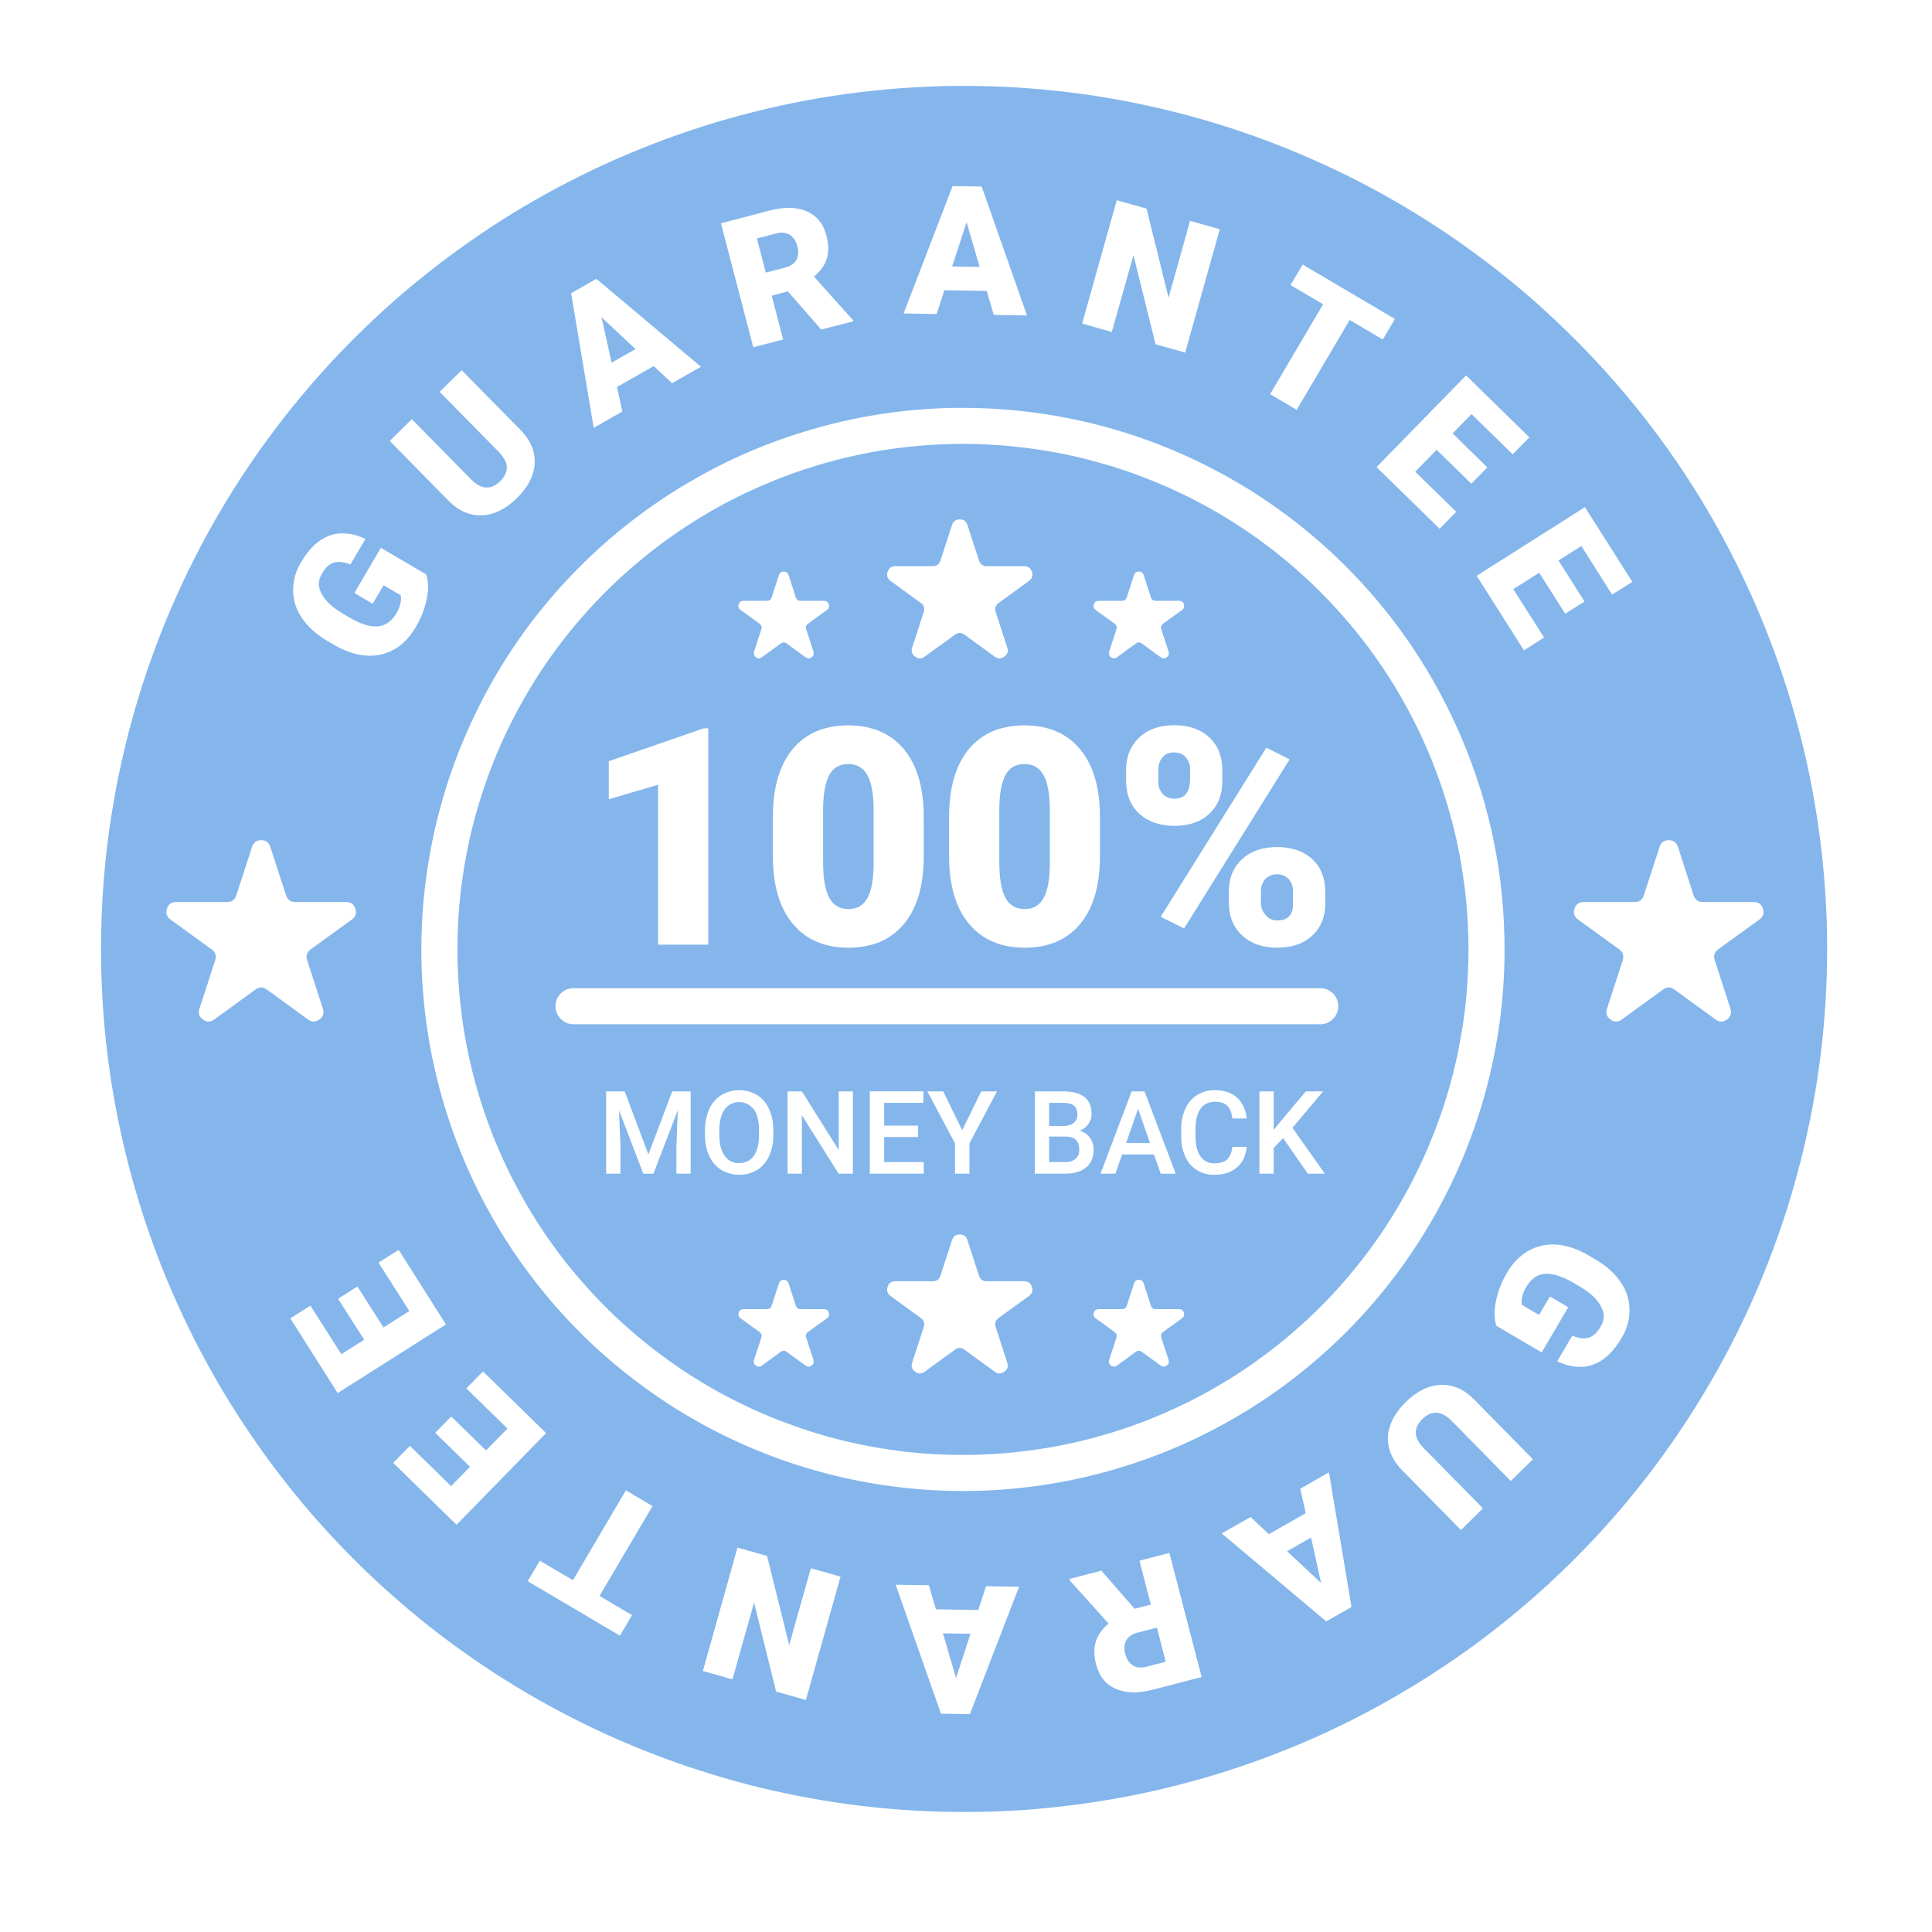 <svg version="1.0" preserveAspectRatio="xMidYMid meet" height="100" viewBox="0 0 75 75" zoomAndPan="magnify" width="100" xmlns:xlink="http://www.w3.org/1999/xlink" xmlns="http://www.w3.org/2000/svg"><path fill-rule="nonzero" fill-opacity="1" d="M 61.086 13.117 C 60.598 12.633 60.098 12.164 59.586 11.707 C 59.07 11.254 58.543 10.816 58 10.395 C 57.457 9.977 56.906 9.57 56.34 9.184 C 55.773 8.797 55.195 8.426 54.605 8.074 C 54.016 7.723 53.418 7.391 52.809 7.074 C 52.199 6.758 51.578 6.465 50.949 6.188 C 50.324 5.91 49.688 5.652 49.043 5.414 C 48.402 5.176 47.75 4.957 47.094 4.758 C 46.438 4.562 45.773 4.383 45.105 4.227 C 44.438 4.07 43.766 3.934 43.09 3.816 C 42.414 3.699 41.734 3.605 41.051 3.531 C 40.371 3.457 39.688 3.402 39 3.371 C 38.316 3.34 37.629 3.328 36.945 3.336 C 36.258 3.348 35.574 3.379 34.891 3.43 C 34.203 3.484 33.523 3.555 32.844 3.648 C 32.164 3.742 31.488 3.859 30.816 3.992 C 30.141 4.129 29.473 4.285 28.812 4.461 C 28.148 4.637 27.492 4.832 26.84 5.051 C 26.188 5.266 25.547 5.504 24.91 5.762 C 24.273 6.016 23.645 6.293 23.023 6.586 C 22.406 6.883 21.797 7.195 21.195 7.527 C 20.594 7.859 20.004 8.211 19.426 8.578 C 18.848 8.949 18.281 9.336 17.727 9.738 C 17.172 10.141 16.629 10.562 16.102 10.996 C 15.57 11.434 15.055 11.887 14.555 12.355 C 14.051 12.824 13.566 13.309 13.094 13.805 C 12.621 14.305 12.168 14.816 11.727 15.344 C 11.285 15.867 10.863 16.406 10.457 16.961 C 10.047 17.512 9.66 18.078 9.285 18.652 C 8.914 19.23 8.559 19.816 8.223 20.414 C 7.887 21.012 7.57 21.621 7.27 22.238 C 6.973 22.855 6.691 23.48 6.43 24.117 C 6.172 24.75 5.93 25.395 5.707 26.043 C 5.488 26.691 5.285 27.348 5.105 28.012 C 4.926 28.672 4.766 29.34 4.625 30.012 C 4.484 30.684 4.367 31.359 4.266 32.035 C 4.168 32.715 4.09 33.398 4.035 34.082 C 3.98 34.766 3.941 35.449 3.93 36.137 C 3.914 36.82 3.922 37.508 3.949 38.191 C 3.977 38.879 4.023 39.562 4.094 40.246 C 4.164 40.926 4.254 41.609 4.367 42.285 C 4.48 42.961 4.609 43.633 4.766 44.305 C 4.918 44.973 5.09 45.637 5.285 46.293 C 5.477 46.953 5.691 47.605 5.926 48.25 C 6.156 48.895 6.41 49.531 6.684 50.16 C 6.957 50.789 7.25 51.41 7.559 52.023 C 7.871 52.633 8.199 53.234 8.547 53.828 C 8.895 54.418 9.262 55 9.645 55.566 C 10.027 56.137 10.43 56.691 10.848 57.238 C 11.266 57.781 11.699 58.312 12.148 58.832 C 12.602 59.348 13.066 59.852 13.547 60.34 C 14.027 60.828 14.523 61.305 15.035 61.762 C 15.547 62.219 16.07 62.664 16.605 63.09 C 17.145 63.516 17.695 63.926 18.258 64.316 C 18.82 64.711 19.395 65.086 19.98 65.441 C 20.566 65.801 21.164 66.137 21.77 66.457 C 22.375 66.781 22.992 67.082 23.617 67.363 C 24.242 67.648 24.875 67.91 25.516 68.152 C 26.156 68.398 26.805 68.621 27.461 68.824 C 28.117 69.031 28.777 69.215 29.441 69.379 C 30.109 69.539 30.781 69.684 31.457 69.805 C 32.129 69.93 32.809 70.031 33.488 70.109 C 34.172 70.191 34.855 70.25 35.539 70.289 C 36.227 70.328 36.91 70.344 37.598 70.34 C 38.281 70.34 38.969 70.312 39.652 70.27 C 40.336 70.223 41.02 70.156 41.699 70.066 C 42.379 69.98 43.059 69.871 43.73 69.742 C 44.406 69.613 45.074 69.465 45.738 69.293 C 46.406 69.125 47.062 68.934 47.715 68.723 C 48.367 68.512 49.016 68.281 49.652 68.031 C 50.293 67.781 50.922 67.512 51.547 67.223 C 52.168 66.934 52.781 66.625 53.383 66.297 C 53.988 65.969 54.578 65.625 55.16 65.262 C 55.742 64.898 56.312 64.52 56.871 64.121 C 57.434 63.723 57.977 63.305 58.512 62.875 C 59.043 62.441 59.562 61.996 60.07 61.531 C 60.574 61.066 61.066 60.59 61.543 60.094 C 62.02 59.602 62.48 59.094 62.926 58.57 C 63.371 58.047 63.797 57.512 64.211 56.965 C 64.621 56.418 65.016 55.855 65.395 55.281 C 65.773 54.711 66.133 54.125 66.473 53.531 C 66.816 52.938 67.141 52.332 67.445 51.715 C 67.75 51.102 68.035 50.477 68.301 49.848 C 68.566 49.215 68.812 48.574 69.039 47.926 C 69.27 47.277 69.477 46.625 69.66 45.965 C 69.848 45.305 70.016 44.641 70.16 43.969 C 70.309 43.297 70.434 42.625 70.539 41.945 C 70.641 41.27 70.727 40.586 70.789 39.902 C 70.852 39.223 70.895 38.535 70.914 37.852 C 70.934 37.164 70.934 36.48 70.914 35.793 C 70.891 35.105 70.848 34.422 70.785 33.738 C 70.723 33.055 70.637 32.375 70.531 31.699 C 70.426 31.02 70.301 30.348 70.156 29.676 C 70.008 29.004 69.84 28.34 69.652 27.68 C 69.465 27.02 69.258 26.367 69.031 25.719 C 68.801 25.07 68.555 24.434 68.289 23.801 C 66.586 19.77 64.184 16.207 61.086 13.117 Z M 61.527 19.688 L 63.367 22.586 L 62.582 23.082 L 61.387 21.195 L 60.5 21.758 L 61.512 23.352 L 60.762 23.824 L 59.75 22.234 L 58.746 22.871 L 59.941 24.75 L 59.16 25.246 L 57.324 22.352 Z M 58.406 36.883 C 58.406 37.742 58.352 38.598 58.246 39.453 C 58.141 40.305 57.98 41.148 57.773 41.984 C 57.562 42.816 57.301 43.637 56.992 44.438 C 56.684 45.238 56.324 46.02 55.918 46.777 C 55.512 47.535 55.062 48.266 54.566 48.969 C 54.07 49.672 53.535 50.344 52.957 50.98 C 52.379 51.617 51.766 52.215 51.113 52.777 C 50.461 53.34 49.781 53.859 49.066 54.336 C 48.352 54.812 47.609 55.246 46.84 55.633 C 46.074 56.02 45.285 56.359 44.473 56.648 C 43.664 56.938 42.84 57.18 42 57.367 C 41.164 57.555 40.316 57.691 39.461 57.777 C 38.605 57.863 37.746 57.895 36.887 57.875 C 36.027 57.855 35.172 57.781 34.32 57.656 C 33.469 57.531 32.629 57.355 31.801 57.125 C 30.973 56.898 30.16 56.621 29.367 56.293 C 28.57 55.965 27.797 55.59 27.051 55.168 C 26.301 54.746 25.582 54.277 24.891 53.766 C 24.199 53.254 23.539 52.703 22.914 52.113 C 22.293 51.52 21.707 50.895 21.16 50.23 C 20.613 49.566 20.109 48.871 19.645 48.148 C 19.184 47.422 18.77 46.672 18.398 45.895 C 18.031 45.117 17.707 44.32 17.438 43.504 C 17.164 42.691 16.945 41.859 16.773 41.02 C 16.602 40.176 16.484 39.324 16.418 38.469 C 16.352 37.609 16.34 36.754 16.379 35.895 C 16.418 35.035 16.512 34.18 16.656 33.332 C 16.801 32.484 16.996 31.648 17.242 30.824 C 17.488 30 17.785 29.195 18.129 28.41 C 18.477 27.621 18.867 26.859 19.305 26.117 C 19.746 25.379 20.227 24.668 20.754 23.988 C 21.281 23.309 21.848 22.664 22.453 22.055 C 23.059 21.441 23.699 20.871 24.375 20.34 C 25.051 19.809 25.754 19.32 26.488 18.875 C 27.227 18.43 27.984 18.027 28.77 17.676 C 29.555 17.324 30.355 17.023 31.18 16.77 C 32 16.516 32.836 16.312 33.68 16.16 C 34.527 16.008 35.379 15.91 36.238 15.863 C 37.098 15.816 37.957 15.824 38.812 15.883 C 39.672 15.941 40.523 16.051 41.367 16.215 C 42.211 16.375 43.043 16.59 43.859 16.855 C 44.68 17.121 45.477 17.434 46.258 17.797 C 47.035 18.16 47.789 18.57 48.52 19.023 C 49.25 19.48 49.949 19.98 50.617 20.52 C 51.285 21.062 51.918 21.641 52.516 22.262 C 53.109 22.879 53.668 23.531 54.184 24.219 C 54.703 24.906 55.176 25.625 55.602 26.367 C 56.031 27.113 56.414 27.883 56.75 28.676 C 57.859 31.297 58.41 34.035 58.406 36.883 Z M 59.371 16.977 L 58.723 17.637 L 57.125 16.074 L 56.391 16.824 L 57.738 18.145 L 57.117 18.777 L 55.77 17.461 L 54.938 18.312 L 56.531 19.867 L 55.887 20.527 L 53.438 18.133 L 56.914 14.574 Z M 50.098 11.066 L 50.57 10.27 L 54.152 12.383 L 53.68 13.18 L 52.395 12.422 L 50.336 15.91 L 49.305 15.301 L 51.363 11.812 Z M 43.352 7.773 L 44.508 8.098 L 45.363 11.555 L 46.199 8.574 L 47.352 8.898 L 46.008 13.688 L 44.859 13.363 L 44 9.906 L 43.16 12.887 L 42.008 12.562 Z M 36.98 7.223 L 38.109 7.242 L 39.867 12.246 L 38.578 12.227 L 38.305 11.293 L 36.66 11.266 L 36.359 12.191 L 35.078 12.168 Z M 29.883 8.172 C 30.453 8.023 30.934 8.035 31.32 8.203 C 31.711 8.375 31.965 8.691 32.082 9.152 C 32.172 9.488 32.176 9.781 32.098 10.039 C 32.02 10.293 31.852 10.527 31.598 10.738 L 33.109 12.422 L 33.125 12.473 L 31.879 12.793 L 30.586 11.312 L 29.957 11.477 L 30.402 13.18 L 29.242 13.48 L 27.988 8.668 Z M 23.152 10.824 L 27.211 14.238 L 26.09 14.875 L 25.379 14.211 L 23.949 15.023 L 24.16 15.973 L 23.047 16.609 L 22.172 11.383 Z M 15.988 16.273 L 18.305 18.629 C 18.695 19.008 19.066 19.023 19.418 18.68 C 19.594 18.504 19.68 18.324 19.676 18.137 C 19.672 17.953 19.562 17.75 19.348 17.527 L 17.066 15.211 L 17.922 14.371 L 20.207 16.691 C 20.465 16.957 20.633 17.238 20.711 17.543 C 20.789 17.852 20.773 18.156 20.66 18.457 C 20.551 18.762 20.352 19.055 20.066 19.336 C 19.633 19.762 19.184 19.984 18.715 20.004 C 18.246 20.023 17.816 19.844 17.43 19.457 L 15.129 17.117 Z M 11.691 21.82 C 12.004 21.285 12.371 20.945 12.789 20.793 C 13.207 20.641 13.672 20.684 14.188 20.918 L 13.602 21.914 C 13.34 21.809 13.125 21.785 12.953 21.844 C 12.781 21.898 12.633 22.035 12.508 22.254 C 12.344 22.512 12.336 22.777 12.484 23.047 C 12.621 23.316 12.891 23.574 13.301 23.816 L 13.559 23.969 C 13.988 24.223 14.352 24.336 14.652 24.316 C 14.953 24.297 15.195 24.129 15.383 23.816 C 15.539 23.547 15.598 23.312 15.555 23.109 L 14.891 22.719 L 14.465 23.438 L 13.758 23.02 L 14.785 21.266 L 16.547 22.301 C 16.633 22.566 16.637 22.883 16.566 23.25 C 16.484 23.645 16.34 24.012 16.133 24.355 C 15.805 24.914 15.367 25.262 14.828 25.398 C 14.285 25.531 13.703 25.43 13.074 25.094 L 12.703 24.879 C 12.281 24.629 11.957 24.336 11.73 24.004 C 11.504 23.684 11.387 23.328 11.379 22.934 C 11.375 22.535 11.48 22.16 11.691 21.82 Z M 9.918 38.414 L 8.316 39.578 C 8.172 39.684 8.023 39.684 7.879 39.578 C 7.73 39.469 7.688 39.332 7.742 39.16 L 8.355 37.273 C 8.41 37.102 8.363 36.965 8.219 36.859 L 6.617 35.695 C 6.469 35.586 6.426 35.449 6.48 35.277 C 6.535 35.102 6.656 35.016 6.836 35.016 L 8.816 35.016 C 8.996 35.016 9.117 34.93 9.172 34.758 L 9.785 32.875 C 9.84 32.703 9.957 32.617 10.137 32.617 C 10.32 32.617 10.438 32.703 10.492 32.875 L 11.105 34.758 C 11.16 34.93 11.281 35.016 11.461 35.016 L 13.441 35.016 C 13.621 35.016 13.742 35.105 13.797 35.277 C 13.852 35.449 13.809 35.586 13.66 35.695 L 12.059 36.855 C 11.914 36.965 11.867 37.102 11.922 37.273 L 12.535 39.16 C 12.59 39.332 12.547 39.469 12.398 39.578 C 12.254 39.684 12.105 39.684 11.961 39.578 L 10.359 38.414 C 10.211 38.305 10.066 38.305 9.918 38.414 Z M 13.109 54.078 L 11.27 51.18 L 12.051 50.684 L 13.25 52.57 L 14.137 52.008 L 13.125 50.418 L 13.875 49.941 L 14.887 51.531 L 15.891 50.895 L 14.695 49.016 L 15.477 48.52 L 17.312 51.414 Z M 15.266 56.789 L 15.914 56.129 L 17.512 57.691 L 18.246 56.941 L 16.895 55.621 L 17.516 54.988 L 18.867 56.305 L 19.699 55.457 L 18.105 53.898 L 18.75 53.238 L 21.199 55.633 L 17.723 59.191 Z M 24.535 62.699 L 24.066 63.496 L 20.484 61.383 L 20.957 60.586 L 22.242 61.344 L 24.297 57.855 L 25.332 58.465 L 23.273 61.953 Z M 31.285 65.992 L 30.129 65.668 L 29.273 62.211 L 28.434 65.191 L 27.285 64.867 L 28.629 60.078 L 29.777 60.402 L 30.637 63.859 L 31.477 60.879 L 32.629 61.203 Z M 37.652 66.543 L 36.527 66.523 L 34.77 61.52 L 36.059 61.539 L 36.332 62.473 L 37.977 62.5 L 38.277 61.578 L 39.559 61.598 Z M 44.754 65.594 C 44.184 65.742 43.703 65.73 43.316 65.562 C 42.926 65.391 42.672 65.074 42.551 64.613 C 42.465 64.277 42.461 63.984 42.539 63.727 C 42.617 63.473 42.781 63.238 43.035 63.027 L 41.523 61.344 L 41.512 61.297 L 42.754 60.973 L 44.047 62.453 L 44.676 62.289 L 44.234 60.586 L 45.395 60.285 L 46.648 65.102 Z M 51.484 62.941 L 47.426 59.527 L 48.547 58.891 L 49.258 59.555 L 50.688 58.742 L 50.477 57.793 L 51.59 57.156 L 52.465 62.383 Z M 58.648 57.492 L 56.332 55.137 C 55.941 54.758 55.57 54.742 55.219 55.086 C 55.039 55.262 54.953 55.441 54.961 55.629 C 54.965 55.816 55.074 56.02 55.289 56.238 L 57.57 58.555 L 56.715 59.395 L 54.43 57.074 C 54.172 56.809 54.004 56.527 53.926 56.227 C 53.848 55.914 53.863 55.609 53.977 55.312 C 54.086 55.004 54.285 54.711 54.57 54.43 C 55.004 54.004 55.453 53.781 55.922 53.762 C 56.391 53.742 56.82 53.922 57.207 54.309 L 59.508 56.648 Z M 62.945 51.945 C 62.633 52.48 62.266 52.824 61.848 52.973 C 61.43 53.125 60.965 53.086 60.449 52.848 L 61.035 51.852 C 61.293 51.957 61.512 51.98 61.684 51.926 C 61.852 51.867 62.004 51.73 62.129 51.512 C 62.293 51.254 62.301 50.988 62.152 50.719 C 62.016 50.449 61.742 50.191 61.336 49.949 L 61.078 49.797 C 60.648 49.547 60.285 49.43 59.984 49.449 C 59.684 49.469 59.441 49.637 59.254 49.949 C 59.098 50.219 59.039 50.453 59.082 50.656 L 59.746 51.047 L 60.168 50.328 L 60.879 50.746 L 59.848 52.5 L 58.086 51.465 C 58.004 51.199 58 50.883 58.07 50.516 C 58.152 50.121 58.297 49.754 58.5 49.41 C 58.832 48.852 59.266 48.504 59.809 48.367 C 60.352 48.234 60.934 48.336 61.559 48.672 L 61.934 48.891 C 62.355 49.137 62.68 49.43 62.906 49.762 C 63.133 50.082 63.25 50.441 63.258 50.832 C 63.262 51.234 63.156 51.605 62.945 51.945 Z M 68.301 35.695 L 66.699 36.855 C 66.555 36.965 66.508 37.102 66.566 37.273 L 67.176 39.16 C 67.23 39.332 67.188 39.469 67.039 39.578 C 66.895 39.684 66.746 39.684 66.602 39.578 L 65 38.414 C 64.852 38.305 64.707 38.305 64.559 38.414 L 62.957 39.578 C 62.812 39.684 62.664 39.684 62.52 39.578 C 62.371 39.469 62.328 39.332 62.383 39.16 L 62.996 37.273 C 63.051 37.102 63.004 36.965 62.859 36.855 L 61.258 35.695 C 61.109 35.586 61.066 35.449 61.121 35.277 C 61.176 35.102 61.297 35.016 61.477 35.016 L 63.457 35.016 C 63.637 35.016 63.758 34.93 63.812 34.758 L 64.426 32.875 C 64.48 32.703 64.598 32.617 64.781 32.617 C 64.961 32.617 65.078 32.703 65.137 32.875 L 65.746 34.758 C 65.805 34.93 65.922 35.016 66.102 35.016 L 68.082 35.016 C 68.262 35.016 68.383 35.102 68.438 35.277 C 68.492 35.449 68.449 35.586 68.301 35.695 Z M 68.301 35.695" fill="#84b6ec"></path><path fill-rule="nonzero" fill-opacity="1" d="M 29.266 44.867 C 29.398 44.68 29.465 44.406 29.465 44.047 L 29.465 43.879 C 29.465 43.527 29.398 43.254 29.266 43.066 C 29.195 42.977 29.113 42.906 29.016 42.859 C 28.914 42.809 28.809 42.781 28.699 42.781 C 28.586 42.781 28.48 42.809 28.379 42.855 C 28.281 42.906 28.199 42.977 28.129 43.066 C 27.996 43.254 27.926 43.52 27.922 43.863 L 27.922 44.047 C 27.922 44.398 27.992 44.672 28.129 44.863 C 28.266 45.062 28.457 45.16 28.699 45.148 C 28.945 45.148 29.133 45.055 29.266 44.867 Z M 29.266 44.867" fill="#84b6ec"></path><path fill-rule="nonzero" fill-opacity="1" d="M 32.941 35.289 C 33.27 35.289 33.516 35.148 33.672 34.863 C 33.832 34.582 33.91 34.137 33.914 33.535 L 33.914 31.457 C 33.914 30.855 33.836 30.406 33.68 30.105 C 33.52 29.809 33.27 29.66 32.93 29.66 C 32.594 29.66 32.352 29.797 32.199 30.074 C 32.047 30.352 31.965 30.77 31.953 31.332 L 31.953 33.477 C 31.953 34.105 32.035 34.562 32.191 34.852 C 32.348 35.145 32.598 35.289 32.941 35.289 Z M 32.941 35.289" fill="#84b6ec"></path><path fill-rule="nonzero" fill-opacity="1" d="M 39.039 30.074 C 38.887 30.352 38.805 30.77 38.793 31.332 L 38.793 33.477 C 38.793 34.105 38.875 34.562 39.031 34.852 C 39.188 35.145 39.438 35.289 39.781 35.289 C 40.109 35.289 40.355 35.148 40.512 34.863 C 40.672 34.582 40.75 34.137 40.754 33.535 L 40.754 31.457 C 40.754 30.855 40.676 30.406 40.52 30.105 C 40.359 29.809 40.113 29.66 39.77 29.66 C 39.434 29.66 39.191 29.797 39.039 30.074 Z M 39.039 30.074" fill="#84b6ec"></path><path fill-rule="nonzero" fill-opacity="1" d="M 49.129 34.113 C 49.02 34.23 48.957 34.387 48.949 34.586 L 48.949 35.055 C 48.949 35.238 49.012 35.395 49.137 35.527 C 49.254 35.668 49.402 35.734 49.586 35.73 C 49.957 35.73 50.16 35.555 50.191 35.203 L 50.195 34.613 C 50.195 34.414 50.141 34.25 50.027 34.125 C 49.906 34.004 49.754 33.941 49.582 33.938 C 49.406 33.938 49.258 33.996 49.129 34.113 Z M 49.129 34.113" fill="#84b6ec"></path><path fill-rule="nonzero" fill-opacity="1" d="M 37.523 8.629 L 36.961 10.344 L 38.031 10.363 Z M 37.523 8.629" fill="#84b6ec"></path><path fill-rule="nonzero" fill-opacity="1" d="M 30.461 10.391 C 30.68 10.336 30.832 10.234 30.914 10.09 C 30.996 9.945 31.008 9.766 30.953 9.559 C 30.898 9.352 30.801 9.203 30.656 9.113 C 30.516 9.027 30.336 9.008 30.117 9.066 L 29.383 9.258 L 29.727 10.582 Z M 30.461 10.391" fill="#84b6ec"></path><path fill-rule="nonzero" fill-opacity="1" d="M 51.238 22.961 C 50.672 22.395 50.066 21.863 49.434 21.367 C 48.797 20.875 48.137 20.422 47.445 20.008 C 46.754 19.594 46.039 19.227 45.305 18.902 C 44.566 18.578 43.816 18.297 43.043 18.066 C 42.273 17.836 41.492 17.648 40.699 17.516 C 39.906 17.379 39.109 17.293 38.305 17.254 C 37.5 17.215 36.699 17.227 35.895 17.289 C 35.094 17.348 34.297 17.457 33.508 17.617 C 32.719 17.777 31.945 17.984 31.18 18.238 C 30.418 18.492 29.672 18.793 28.945 19.137 C 28.219 19.484 27.516 19.871 26.84 20.305 C 26.16 20.738 25.512 21.207 24.891 21.723 C 24.27 22.234 23.684 22.781 23.129 23.367 C 22.578 23.949 22.062 24.566 21.582 25.215 C 21.105 25.859 20.672 26.535 20.277 27.238 C 19.883 27.938 19.531 28.66 19.227 29.406 C 18.922 30.148 18.664 30.91 18.449 31.688 C 18.238 32.461 18.074 33.25 17.961 34.043 C 17.844 34.84 17.777 35.641 17.762 36.445 C 17.746 37.25 17.777 38.051 17.859 38.852 C 17.941 39.652 18.07 40.445 18.25 41.23 C 18.43 42.016 18.656 42.785 18.93 43.539 C 19.203 44.297 19.523 45.035 19.887 45.75 C 20.254 46.469 20.66 47.16 21.109 47.828 C 21.559 48.496 22.047 49.133 22.578 49.738 C 23.105 50.348 23.668 50.918 24.266 51.457 C 24.867 51.992 25.496 52.492 26.156 52.953 C 26.812 53.414 27.5 53.832 28.211 54.207 C 28.922 54.582 29.656 54.914 30.406 55.199 C 31.16 55.484 31.926 55.727 32.707 55.918 C 33.488 56.109 34.277 56.25 35.078 56.348 C 35.875 56.441 36.68 56.484 37.48 56.48 C 38.285 56.477 39.09 56.422 39.887 56.32 C 40.684 56.219 41.473 56.066 42.254 55.867 C 43.031 55.668 43.797 55.422 44.547 55.129 C 45.293 54.832 46.023 54.496 46.73 54.113 C 47.438 53.73 48.117 53.305 48.773 52.836 C 49.43 52.371 50.051 51.863 50.645 51.32 C 51.238 50.777 51.797 50.199 52.316 49.586 C 52.84 48.973 53.324 48.332 53.766 47.66 C 54.207 46.988 54.609 46.293 54.965 45.57 C 55.324 44.852 55.633 44.109 55.902 43.352 C 56.168 42.594 56.387 41.82 56.559 41.035 C 56.727 40.246 56.852 39.453 56.926 38.652 C 56.996 37.852 57.023 37.047 56.996 36.246 C 56.973 35.441 56.898 34.641 56.773 33.844 C 56.652 33.051 56.48 32.266 56.258 31.492 C 56.039 30.719 55.773 29.961 55.461 29.219 C 54.461 26.859 53.055 24.773 51.238 22.961 Z M 51.449 34.652 L 51.449 35.059 C 51.449 35.582 51.281 36 50.945 36.316 C 50.613 36.629 50.156 36.789 49.586 36.789 C 49.02 36.789 48.566 36.633 48.223 36.316 C 47.879 36.004 47.703 35.574 47.703 35.027 L 47.703 34.613 C 47.703 34.09 47.875 33.672 48.215 33.355 C 48.555 33.039 49.008 32.883 49.574 32.883 C 50.145 32.883 50.602 33.039 50.941 33.352 C 51.277 33.66 51.449 34.098 51.449 34.652 Z M 50.062 29.48 L 45.965 36.043 L 45.059 35.59 L 49.16 29.023 Z M 47.449 29.918 L 47.449 30.336 C 47.449 30.852 47.285 31.27 46.949 31.586 C 46.613 31.902 46.164 32.059 45.594 32.059 C 45.027 32.059 44.574 31.902 44.23 31.59 C 43.887 31.273 43.715 30.844 43.715 30.301 L 43.715 29.891 C 43.715 29.371 43.883 28.953 44.223 28.633 C 44.559 28.312 45.016 28.152 45.582 28.152 C 46.16 28.152 46.613 28.312 46.949 28.629 C 47.285 28.945 47.453 29.375 47.449 29.918 Z M 42.648 23.324 L 43.559 23.324 C 43.652 23.324 43.715 23.277 43.742 23.188 L 44.023 22.324 C 44.055 22.234 44.117 22.188 44.211 22.188 C 44.305 22.188 44.367 22.234 44.398 22.324 L 44.676 23.188 C 44.707 23.277 44.77 23.324 44.863 23.324 L 45.773 23.324 C 45.867 23.324 45.93 23.367 45.957 23.457 C 45.988 23.551 45.965 23.621 45.887 23.68 L 45.152 24.211 C 45.078 24.27 45.051 24.34 45.082 24.43 L 45.363 25.293 C 45.391 25.387 45.367 25.457 45.293 25.516 C 45.215 25.57 45.137 25.57 45.059 25.516 L 44.324 24.98 C 44.25 24.926 44.172 24.926 44.094 24.98 L 43.359 25.516 C 43.285 25.57 43.207 25.57 43.129 25.516 C 43.055 25.457 43.031 25.387 43.059 25.293 L 43.34 24.43 C 43.367 24.34 43.344 24.27 43.27 24.211 L 42.535 23.68 C 42.457 23.621 42.434 23.551 42.461 23.461 C 42.492 23.367 42.555 23.324 42.648 23.324 Z M 41.934 29.09 C 42.445 29.707 42.699 30.582 42.699 31.711 L 42.699 33.242 C 42.699 34.375 42.445 35.25 41.934 35.863 C 41.426 36.48 40.707 36.789 39.781 36.789 C 38.848 36.789 38.125 36.477 37.613 35.859 C 37.102 35.242 36.844 34.367 36.844 33.242 L 36.844 31.707 C 36.844 30.574 37.102 29.699 37.609 29.082 C 38.117 28.469 38.84 28.16 39.77 28.16 C 40.699 28.16 41.422 28.469 41.934 29.09 Z M 34.754 21.98 L 36.211 21.98 C 36.363 21.98 36.461 21.906 36.508 21.762 L 36.957 20.379 C 37.004 20.234 37.105 20.164 37.258 20.164 C 37.41 20.164 37.508 20.234 37.555 20.379 L 38.004 21.762 C 38.055 21.906 38.152 21.98 38.305 21.98 L 39.758 21.98 C 39.91 21.98 40.012 22.055 40.059 22.199 C 40.105 22.344 40.066 22.461 39.945 22.551 L 38.77 23.406 C 38.645 23.492 38.605 23.609 38.652 23.758 L 39.102 25.141 C 39.148 25.285 39.113 25.402 38.988 25.492 C 38.863 25.582 38.742 25.582 38.617 25.492 L 37.441 24.637 C 37.32 24.547 37.195 24.547 37.074 24.637 L 35.895 25.492 C 35.773 25.582 35.648 25.582 35.527 25.492 C 35.402 25.402 35.363 25.285 35.41 25.141 L 35.859 23.758 C 35.906 23.609 35.871 23.492 35.746 23.406 L 34.57 22.551 C 34.445 22.461 34.41 22.344 34.457 22.199 C 34.504 22.055 34.602 21.98 34.754 21.98 Z M 35.094 29.09 C 35.602 29.707 35.859 30.582 35.859 31.711 L 35.859 33.242 C 35.859 34.375 35.605 35.25 35.094 35.863 C 34.586 36.48 33.867 36.789 32.941 36.789 C 32.008 36.789 31.285 36.477 30.773 35.859 C 30.262 35.242 30.004 34.367 30.004 33.242 L 30.004 31.707 C 30.004 30.574 30.262 29.699 30.77 29.082 C 31.277 28.469 32 28.16 32.93 28.16 C 33.859 28.16 34.582 28.469 35.094 29.09 Z M 28.863 23.324 L 29.773 23.324 C 29.867 23.324 29.93 23.277 29.957 23.188 L 30.238 22.324 C 30.27 22.234 30.332 22.188 30.426 22.188 C 30.52 22.188 30.582 22.234 30.613 22.324 L 30.891 23.188 C 30.922 23.277 30.984 23.324 31.078 23.324 L 31.988 23.324 C 32.082 23.324 32.145 23.367 32.172 23.457 C 32.203 23.551 32.18 23.621 32.102 23.68 L 31.367 24.211 C 31.293 24.27 31.266 24.34 31.297 24.43 L 31.578 25.293 C 31.605 25.387 31.582 25.457 31.508 25.516 C 31.43 25.57 31.352 25.57 31.273 25.516 L 30.539 24.98 C 30.465 24.926 30.387 24.926 30.309 24.98 L 29.574 25.516 C 29.5 25.57 29.422 25.57 29.344 25.516 C 29.27 25.457 29.246 25.387 29.273 25.293 L 29.555 24.43 C 29.582 24.34 29.559 24.27 29.484 24.211 L 28.75 23.68 C 28.672 23.621 28.648 23.551 28.676 23.457 C 28.707 23.367 28.77 23.324 28.863 23.324 Z M 23.633 29.551 L 27.316 28.273 L 27.496 28.273 L 27.496 36.672 L 25.547 36.672 L 25.547 30.465 L 23.633 31.027 Z M 26.812 45.562 L 26.258 45.562 L 26.258 44.508 L 26.312 43.098 L 25.367 45.562 L 24.973 45.562 L 24.031 43.102 L 24.086 44.508 L 24.086 45.562 L 23.531 45.562 L 23.531 42.367 L 24.25 42.367 L 25.172 44.816 L 26.094 42.367 L 26.812 42.367 Z M 27.535 44.875 C 27.418 44.617 27.363 44.348 27.367 44.066 L 27.367 43.887 C 27.363 43.598 27.418 43.32 27.531 43.059 C 27.633 42.828 27.789 42.648 28 42.512 C 28.215 42.387 28.445 42.32 28.695 42.32 C 28.941 42.32 29.172 42.383 29.387 42.508 C 29.598 42.641 29.754 42.82 29.852 43.051 C 29.969 43.309 30.023 43.582 30.02 43.871 L 30.02 44.047 C 30.027 44.336 29.973 44.609 29.859 44.871 C 29.758 45.102 29.602 45.281 29.395 45.418 C 29.18 45.543 28.949 45.605 28.699 45.605 C 28.449 45.605 28.219 45.543 28.004 45.418 C 27.793 45.285 27.637 45.102 27.535 44.875 Z M 32.102 51.176 L 31.367 51.707 C 31.293 51.766 31.266 51.836 31.297 51.926 L 31.578 52.789 C 31.605 52.883 31.582 52.953 31.504 53.012 C 31.43 53.066 31.352 53.066 31.273 53.012 L 30.539 52.477 C 30.465 52.422 30.387 52.422 30.309 52.477 L 29.574 53.012 C 29.5 53.066 29.422 53.066 29.344 53.012 C 29.27 52.953 29.242 52.883 29.273 52.789 L 29.555 51.926 C 29.582 51.836 29.559 51.766 29.484 51.707 L 28.75 51.176 C 28.672 51.117 28.648 51.047 28.676 50.953 C 28.707 50.863 28.77 50.82 28.863 50.82 L 29.77 50.82 C 29.867 50.82 29.93 50.773 29.957 50.684 L 30.238 49.82 C 30.27 49.73 30.328 49.684 30.426 49.684 C 30.52 49.684 30.582 49.73 30.613 49.82 L 30.891 50.684 C 30.922 50.773 30.984 50.82 31.078 50.82 L 31.988 50.82 C 32.082 50.82 32.145 50.863 32.172 50.953 C 32.203 51.047 32.18 51.117 32.102 51.176 Z M 33.109 45.562 L 32.555 45.562 L 31.129 43.293 L 31.129 45.562 L 30.574 45.562 L 30.574 42.367 L 31.129 42.367 L 32.559 44.645 L 32.559 42.367 L 33.109 42.367 Z M 35.637 43.695 L 35.637 44.137 L 34.324 44.137 L 34.324 45.113 L 35.859 45.113 L 35.859 45.562 L 33.766 45.562 L 33.766 42.363 L 35.844 42.363 L 35.844 42.812 L 34.324 42.812 L 34.324 43.695 Z M 39.945 50.309 L 38.766 51.164 C 38.645 51.254 38.605 51.371 38.652 51.516 L 39.102 52.898 C 39.148 53.043 39.113 53.16 38.988 53.25 C 38.863 53.34 38.742 53.34 38.617 53.25 L 37.441 52.395 C 37.32 52.305 37.195 52.305 37.07 52.395 L 35.895 53.25 C 35.773 53.34 35.648 53.34 35.527 53.25 C 35.402 53.16 35.363 53.043 35.41 52.898 L 35.859 51.516 C 35.906 51.371 35.871 51.254 35.746 51.164 L 34.57 50.309 C 34.445 50.219 34.41 50.102 34.457 49.957 C 34.504 49.812 34.602 49.738 34.754 49.738 L 36.211 49.738 C 36.363 49.738 36.461 49.668 36.508 49.523 L 36.957 48.141 C 37.004 47.996 37.105 47.922 37.258 47.922 C 37.41 47.922 37.508 47.996 37.555 48.141 L 38.004 49.523 C 38.051 49.668 38.152 49.738 38.305 49.738 L 39.758 49.738 C 39.91 49.738 40.012 49.812 40.059 49.957 C 40.105 50.102 40.066 50.219 39.945 50.309 Z M 36 42.367 L 36.617 42.367 L 37.352 43.879 L 38.09 42.367 L 38.703 42.367 L 37.633 44.387 L 37.633 45.562 L 37.074 45.562 L 37.074 44.387 Z M 42.164 45.32 C 41.973 45.48 41.695 45.562 41.336 45.562 L 40.172 45.562 L 40.172 42.367 L 41.266 42.367 C 41.629 42.367 41.902 42.438 42.094 42.582 C 42.281 42.727 42.375 42.945 42.375 43.23 C 42.375 43.375 42.336 43.508 42.258 43.625 C 42.168 43.75 42.051 43.844 41.91 43.898 C 42.074 43.938 42.207 44.027 42.309 44.164 C 42.41 44.301 42.457 44.457 42.453 44.629 C 42.453 44.93 42.355 45.16 42.164 45.32 Z M 45.887 51.176 L 45.152 51.707 C 45.074 51.766 45.051 51.836 45.082 51.926 L 45.363 52.789 C 45.391 52.883 45.367 52.953 45.289 53.012 C 45.215 53.066 45.137 53.066 45.059 53.012 L 44.324 52.477 C 44.25 52.422 44.172 52.422 44.094 52.477 L 43.359 53.012 C 43.285 53.066 43.207 53.066 43.129 53.012 C 43.055 52.953 43.027 52.883 43.059 52.789 L 43.34 51.926 C 43.367 51.836 43.344 51.766 43.266 51.707 L 42.535 51.176 C 42.457 51.117 42.434 51.047 42.461 50.953 C 42.492 50.863 42.555 50.82 42.648 50.82 L 43.555 50.82 C 43.652 50.82 43.715 50.773 43.742 50.684 L 44.023 49.82 C 44.051 49.73 44.113 49.684 44.211 49.684 C 44.305 49.684 44.367 49.73 44.398 49.82 L 44.676 50.684 C 44.707 50.773 44.77 50.82 44.863 50.82 L 45.77 50.82 C 45.867 50.82 45.93 50.863 45.957 50.953 C 45.988 51.047 45.965 51.117 45.887 51.176 Z M 42.723 45.562 L 43.93 42.367 L 44.43 42.367 L 45.641 45.562 L 45.059 45.562 L 44.797 44.816 L 43.559 44.816 L 43.301 45.562 Z M 46.598 44.887 C 46.723 45.066 46.902 45.16 47.141 45.16 C 47.359 45.16 47.523 45.109 47.633 45.012 C 47.742 44.914 47.812 44.75 47.84 44.523 L 48.395 44.523 C 48.363 44.863 48.238 45.129 48.016 45.32 C 47.797 45.512 47.504 45.605 47.141 45.605 C 46.898 45.613 46.676 45.551 46.469 45.426 C 46.266 45.301 46.117 45.129 46.02 44.91 C 45.906 44.664 45.852 44.406 45.855 44.137 L 45.855 43.836 C 45.848 43.559 45.902 43.293 46.016 43.039 C 46.113 42.816 46.266 42.641 46.473 42.508 C 46.688 42.379 46.918 42.316 47.168 42.32 C 47.52 42.32 47.805 42.418 48.02 42.609 C 48.234 42.801 48.359 43.07 48.395 43.418 L 47.84 43.418 C 47.816 43.191 47.746 43.023 47.641 42.922 C 47.531 42.82 47.375 42.77 47.168 42.77 C 46.926 42.77 46.738 42.859 46.609 43.035 C 46.48 43.211 46.414 43.469 46.41 43.812 L 46.41 44.094 C 46.41 44.441 46.473 44.703 46.598 44.887 Z M 50.77 45.562 L 49.809 44.18 L 49.445 44.566 L 49.445 45.562 L 48.891 45.562 L 48.891 42.367 L 49.445 42.367 L 49.445 43.863 L 49.754 43.484 L 50.691 42.367 L 51.363 42.367 L 50.172 43.781 L 51.43 45.562 Z M 51.25 39.762 L 22.266 39.762 C 22.07 39.762 21.906 39.691 21.77 39.555 C 21.633 39.422 21.566 39.254 21.566 39.062 C 21.566 38.867 21.633 38.703 21.77 38.566 C 21.906 38.43 22.07 38.363 22.266 38.363 L 51.25 38.363 C 51.445 38.363 51.609 38.43 51.746 38.566 C 51.883 38.703 51.949 38.867 51.949 39.062 C 51.949 39.254 51.883 39.422 51.746 39.555 C 51.609 39.691 51.445 39.762 51.25 39.762 Z M 51.25 39.762" fill="#84b6ec"></path><path fill-rule="nonzero" fill-opacity="1" d="M 41.676 43.594 C 41.781 43.508 41.828 43.398 41.824 43.262 C 41.824 43.102 41.777 42.988 41.688 42.918 C 41.598 42.848 41.457 42.812 41.266 42.812 L 40.727 42.812 L 40.727 43.711 L 41.27 43.711 C 41.445 43.711 41.578 43.672 41.676 43.594 Z M 41.676 43.594" fill="#84b6ec"></path><path fill-rule="nonzero" fill-opacity="1" d="M 41.391 44.121 L 40.727 44.121 L 40.727 45.113 L 41.344 45.113 C 41.52 45.113 41.652 45.07 41.754 44.984 C 41.859 44.891 41.906 44.77 41.898 44.629 C 41.898 44.297 41.73 44.129 41.391 44.121 Z M 41.391 44.121" fill="#84b6ec"></path><path fill-rule="nonzero" fill-opacity="1" d="M 44.18 43.043 L 43.715 44.371 L 44.641 44.371 Z M 44.18 43.043" fill="#84b6ec"></path><path fill-rule="nonzero" fill-opacity="1" d="M 45.133 29.395 C 45.02 29.52 44.965 29.688 44.965 29.902 L 44.965 30.332 C 44.957 30.516 45.012 30.676 45.133 30.816 C 45.246 30.941 45.398 31.004 45.594 31.004 C 45.996 31.004 46.199 30.746 46.199 30.234 L 46.199 29.891 C 46.207 29.707 46.152 29.543 46.039 29.402 C 45.93 29.273 45.777 29.211 45.582 29.211 C 45.402 29.203 45.254 29.262 45.133 29.395 Z M 45.133 29.395" fill="#84b6ec"></path><path fill-rule="nonzero" fill-opacity="1" d="M 24.672 13.551 L 23.352 12.316 L 23.742 14.078 Z M 24.672 13.551" fill="#84b6ec"></path><path fill-rule="nonzero" fill-opacity="1" d="M 44.176 63.375 C 43.953 63.43 43.805 63.531 43.723 63.676 C 43.641 63.824 43.629 64 43.684 64.207 C 43.734 64.414 43.836 64.562 43.977 64.652 C 44.121 64.742 44.301 64.758 44.52 64.699 L 45.254 64.508 L 44.91 63.184 Z M 44.176 63.375" fill="#84b6ec"></path><path fill-rule="nonzero" fill-opacity="1" d="M 37.113 65.141 L 37.676 63.422 L 36.605 63.406 Z M 37.113 65.141" fill="#84b6ec"></path><path fill-rule="nonzero" fill-opacity="1" d="M 49.965 60.219 L 51.285 61.453 L 50.895 59.688 Z M 49.965 60.219" fill="#84b6ec"></path></svg>